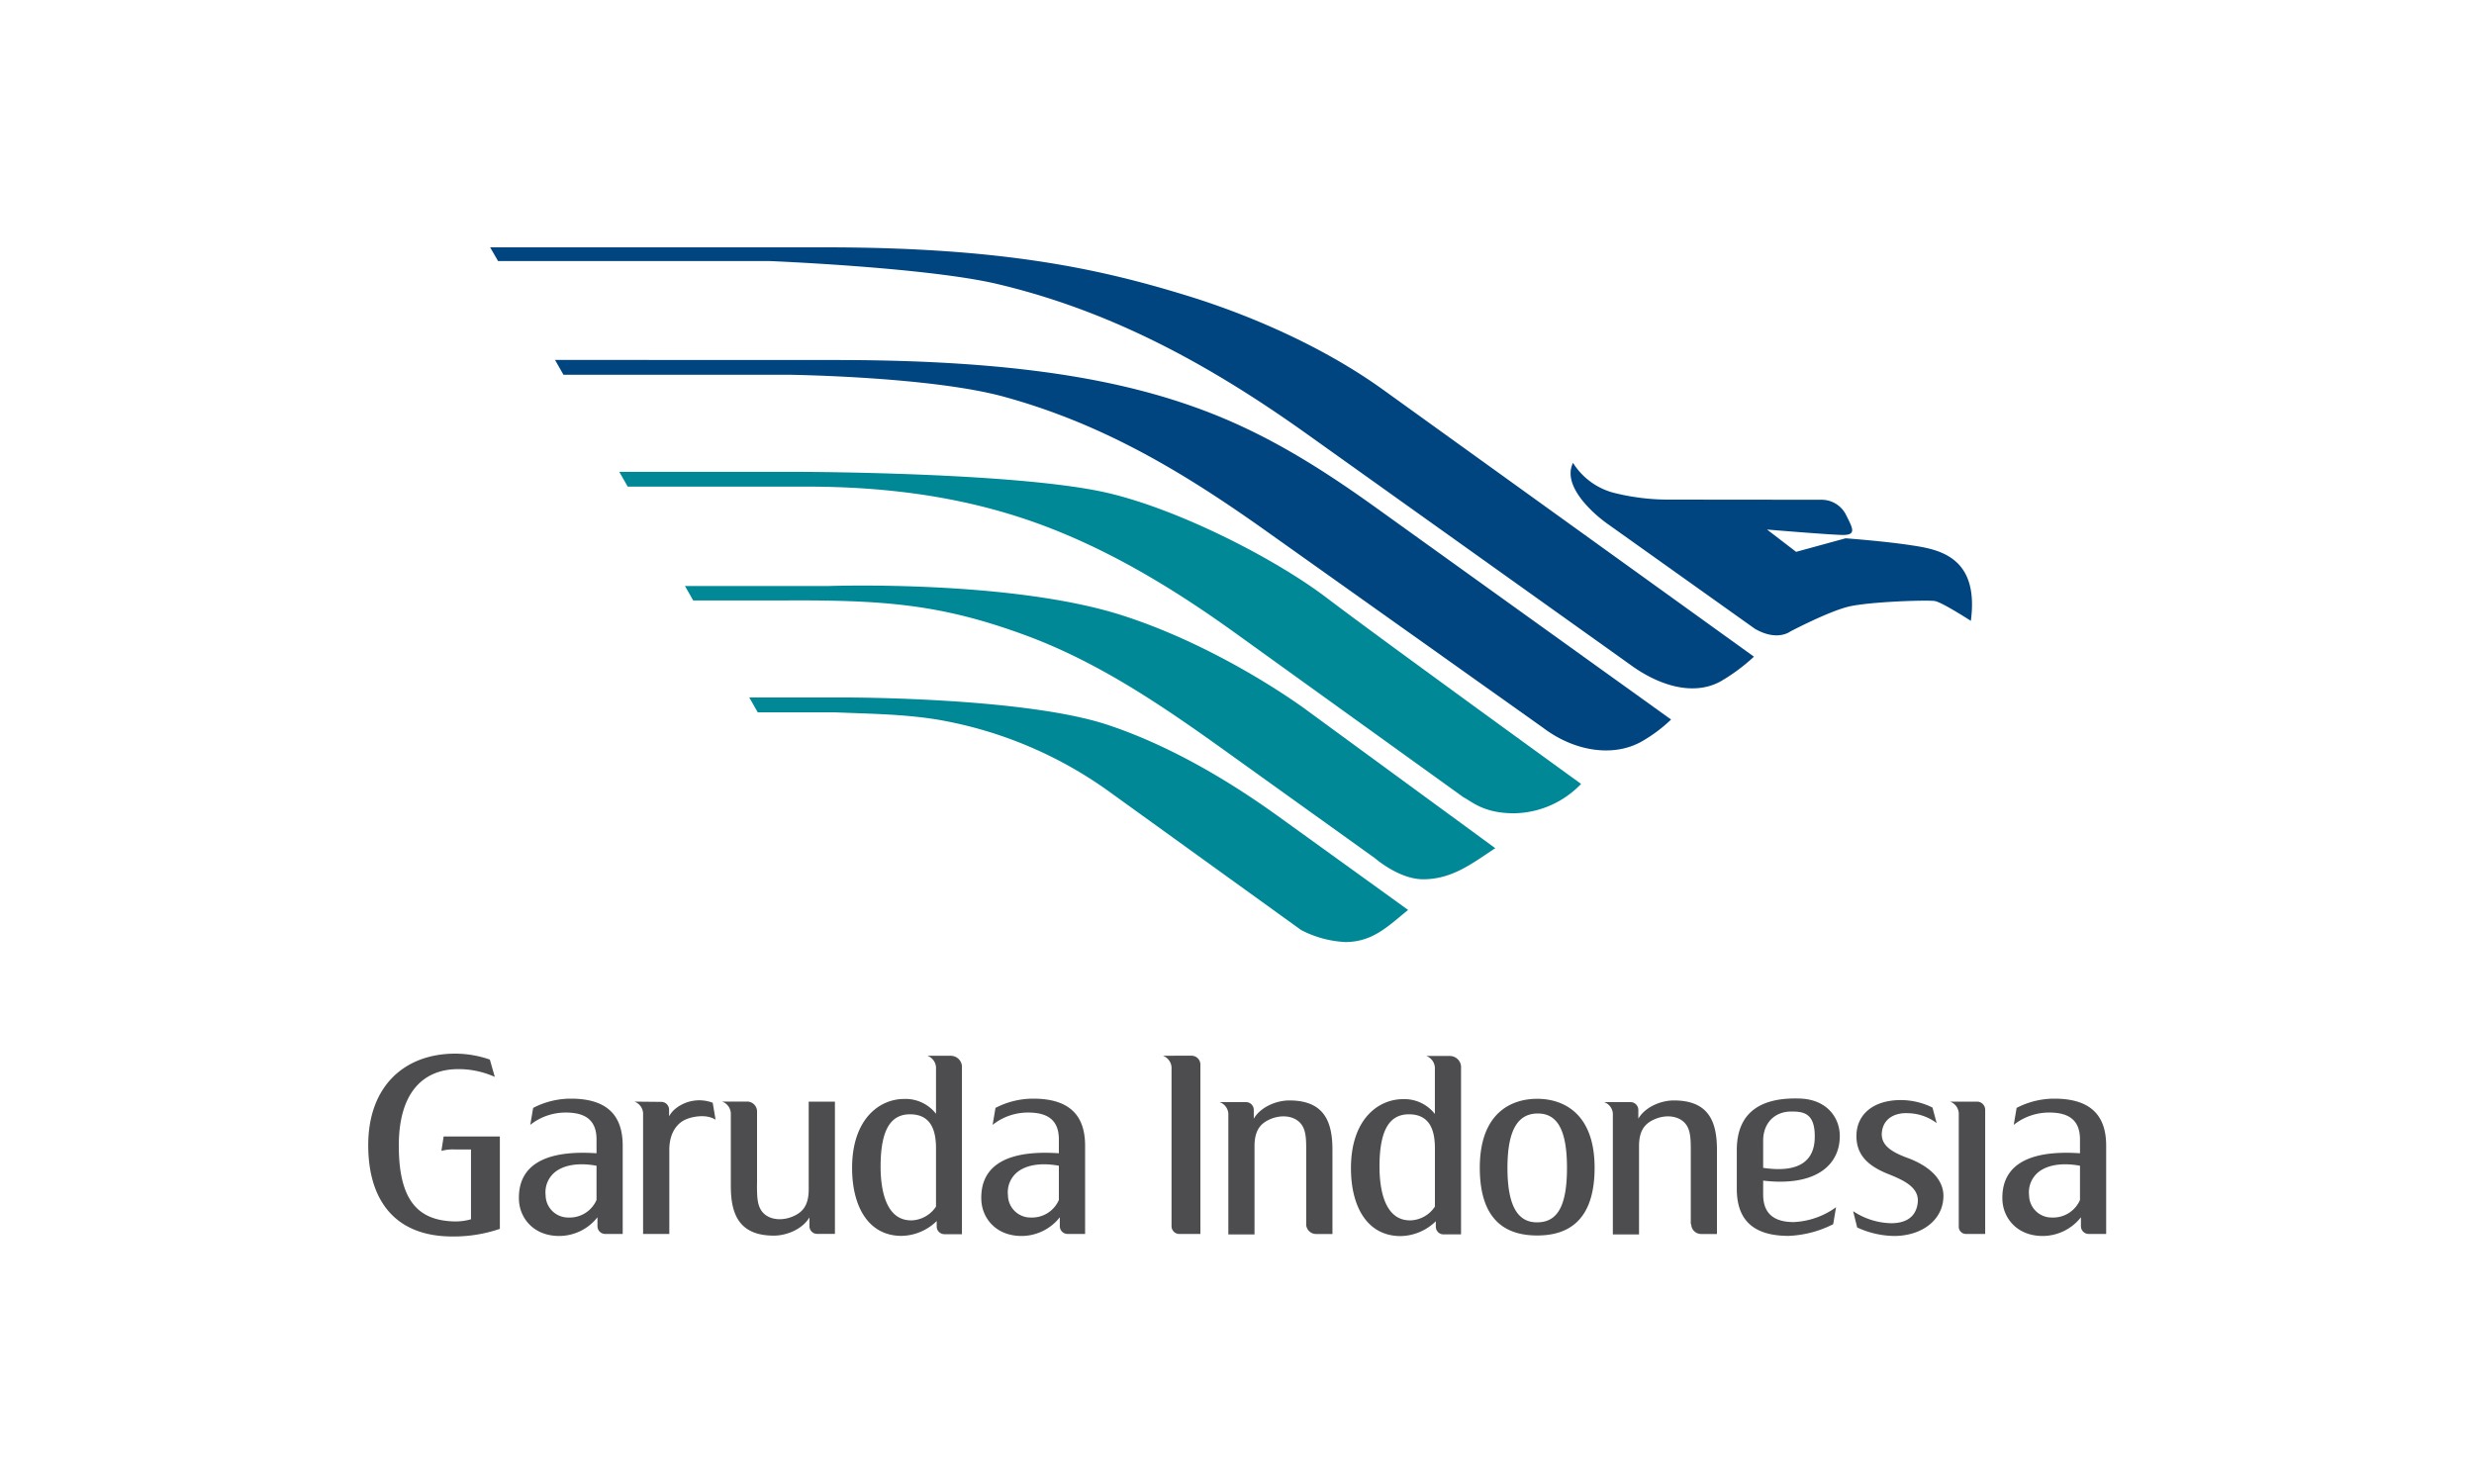 <svg xmlns="http://www.w3.org/2000/svg" id="Layer_1" data-name="Layer 1" viewBox="0 0 500 300"><defs><style>.cls-1,.cls-2{fill:#4d4d4f;}.cls-2,.cls-3,.cls-4{fill-rule:evenodd;}.cls-3{fill:#008897;}.cls-4{fill:#004580;}</style></defs><path class="cls-1" d="M240.4,246.88v-.36h-.71c-.17,0-.26-.09-.26-.22s.09-.21.26-.21h.71v-.37h-.71c-.17,0-.26-.08-.26-.21s.09-.22.26-.22h.71v-.36h-.83c-.31,0-.47.16-.47.43a.52.52,0,0,0,.2.42.4.4,0,0,0-.2.36.46.46,0,0,0,.21.38h-.18v.36Zm0-2.62a.49.49,0,0,0-.17-.39h.14v-.35h-.74a.52.52,0,0,0-.4.14.55.55,0,0,0-.15.43,1.06,1.06,0,0,0,.11.5l.27-.09a1,1,0,0,1-.07-.36c0-.18.08-.27.23-.27h0a.9.9,0,0,0-.06.31c0,.3.13.51.41.51h0a.39.39,0,0,0,.39-.43Zm-.25-.11c0,.11-.06.19-.16.19h0c-.12,0-.18-.09-.18-.24a.6.6,0,0,1,0-.24H240c.13,0,.23.12.23.29Zm.22-.94v-.36h-.71c-.17,0-.26-.09-.26-.23s.09-.22.26-.22h.71V242h-.82c-.3,0-.48.16-.48.43a.46.46,0,0,0,.21.38h-.18v.36Zm0-1.91a.44.44,0,0,0-.21-.37h.18v-.36h-1.27v.36h.71c.17,0,.26.09.26.23s-.09.22-.26.22h-.71v.36H240a.43.43,0,0,0,.48-.44Zm0-1.42a.47.47,0,0,0-.17-.38h.14v-.35h-.74a.55.55,0,0,0-.4.13.56.56,0,0,0-.15.43,1,1,0,0,0,.11.5l.27-.09a1,1,0,0,1-.07-.35c0-.18.08-.28.23-.28h0a1,1,0,0,0-.06.31c0,.31.13.52.41.52h0a.4.4,0,0,0,.39-.44Zm-.25-.11c0,.12-.06.2-.16.2h0c-.12,0-.18-.09-.18-.25a.52.52,0,0,1,0-.23H240c.13,0,.23.11.23.28Zm.22-1v-.36h-1.74v.36Zm0-1.85a.47.47,0,0,0-.07-.28h-.29a.33.33,0,0,1,0,.17c0,.09,0,.12-.12.12h-.54v-.3h-.31v.3h-.33v.36h.33v.16h.31v-.16h.6c.3,0,.38-.15.38-.37Zm0-.56v-.36h-.47c-.3,0-.45-.14-.45-.38v0h-.38a.39.39,0,0,0,.28.4h-.25v.36Zm0-1.29a.49.49,0,0,0-.17-.39h.14v-.35h-.74a.52.52,0,0,0-.4.14.55.55,0,0,0-.15.43,1,1,0,0,0,.11.5l.27-.09a1,1,0,0,1-.07-.36c0-.18.08-.27.23-.27h0a.9.9,0,0,0-.06.31c0,.3.13.51.41.51h0a.39.39,0,0,0,.39-.43Zm-.25-.11c0,.11-.06.2-.16.2h0c-.12,0-.18-.1-.18-.25a.6.6,0,0,1,0-.24H240c.13,0,.23.12.23.29Zm.25-1.54a.64.64,0,0,0-.23-.52l-.22.21a.38.38,0,0,1,.14.29.33.33,0,0,1-.35.33h0a.33.33,0,0,1-.35-.31.4.4,0,0,1,.15-.3l-.24-.22a.61.61,0,0,0-.22.51.66.66,0,0,0,.67.67h0a.65.65,0,0,0,.66-.66ZM239,232.7v-.37h-.33v.37Zm1.41,0v-.37h-1.27v.37Zm0-.71v-.36h-.71c-.17,0-.26-.09-.26-.23s.09-.22.26-.22h.71v-.36h-.82a.42.42,0,0,0-.48.44.44.44,0,0,0,.21.37h-.18V232Zm.39-2.05a.74.74,0,0,0-.17-.55.69.69,0,0,0-.51-.16h-1v.36h.16a.53.53,0,0,0-.19.41.57.57,0,0,0,.6.57h0a.56.56,0,0,0,.6-.57.51.51,0,0,0-.21-.42h.06c.23,0,.35.12.35.37a.77.77,0,0,1-.12.43l.28.12a1.25,1.25,0,0,0,.13-.56Zm-.79,0a.29.29,0,0,1-.3.3h0a.29.29,0,0,1-.3-.3.3.3,0,0,1,.3-.32h0a.3.3,0,0,1,.3.32Zm.43-2.47a.6.6,0,0,0-.66-.58h0a.6.6,0,0,0-.66.58.47.47,0,0,0,.21.4h-.65v.36h1.74v-.36h-.16a.51.51,0,0,0,.19-.4Zm-.31.09a.32.32,0,0,1-.35.31h0a.31.31,0,1,1,0-.62h0a.32.32,0,0,1,.35.31Zm.67-1.18c0-.22-.1-.32-.36-.42l-1.3-.49v.37l.87.28-.87.29v.39l1.28-.5a.12.12,0,0,1,.08.12.33.33,0,0,1-.05.16l.26.12a.55.55,0,0,0,.09-.32Zm-.39-1.84v-.36h-.71c-.17,0-.26-.08-.26-.22s.09-.21.26-.21h.71v-.36h-.71c-.17,0-.26-.09-.26-.22s.09-.21.26-.21h.71v-.37h-.83a.41.41,0,0,0-.47.43.52.52,0,0,0,.2.42.41.41,0,0,0-.2.36.46.46,0,0,0,.21.38h-.18v.36Zm0-2.62a.49.49,0,0,0-.17-.39h.14v-.35h-.74a.56.56,0,0,0-.4.14.55.55,0,0,0-.15.43,1,1,0,0,0,.11.5l.27-.1a1,1,0,0,1-.07-.35c0-.18.08-.27.23-.27h0a.9.9,0,0,0-.06.31c0,.3.13.52.41.52h0a.4.4,0,0,0,.39-.44Zm-.25-.11c0,.12-.06.19-.16.19h0c-.12,0-.18-.09-.18-.25a.51.51,0,0,1,0-.22H240c.13,0,.23.11.23.28Zm.22-1v-.36h-1.74v.36Zm0-.7v-.36h-.71c-.17,0-.26-.08-.26-.22s.09-.21.26-.21h.71V219h-.71c-.17,0-.26-.09-.26-.22s.09-.21.26-.21h.71v-.37h-.83a.41.41,0,0,0-.47.44.51.51,0,0,0,.2.41.41.41,0,0,0-.2.36.45.45,0,0,0,.21.38h-.18v.36Zm0-2.89a.67.67,0,0,0-.66-.69h0a.69.69,0,0,0,0,1.38h0a.66.66,0,0,0,.66-.69Zm-.31,0a.34.34,0,0,1-.35.33h0a.33.33,0,0,1-.35-.33.35.35,0,0,1,.36-.33h0a.33.33,0,0,1,.35.33Zm.31-1.4c0-.27-.13-.49-.42-.49h0c-.23,0-.32.21-.38.39s-.08.26-.15.26h0c-.05,0-.08,0-.08-.13a.78.78,0,0,1,.11-.35l-.24-.14a.85.85,0,0,0-.15.48.41.41,0,0,0,.4.46h0c.25,0,.33-.2.38-.37s.07-.27.15-.27h0c.06,0,.1.05.1.15a.69.69,0,0,1-.15.4l.23.16a.87.87,0,0,0,.2-.55Z"></path><path class="cls-2" d="M214,230.35v2.79c-11.83-.8-15.91,3.39-15.67,9.44.13,3.55,2.83,7.28,8.15,7.28a9.87,9.87,0,0,0,7.71-3.78v1.81a1.57,1.57,0,0,0,1.57,1.56h3.54V231.59c0-6.59-3.69-9.49-10.49-9.49a16.5,16.5,0,0,0-7.62,1.87l-.58,3.43a11.44,11.44,0,0,1,7.21-2.49c3.82,0,6.18,1.45,6.18,5.44Zm0,5.31v6.92a5.91,5.91,0,0,1-5.63,3.55,4.56,4.56,0,0,1-4.66-4.5,5.27,5.27,0,0,1,1.94-4.72c1.54-1.2,4.26-2,8.35-1.25Zm-61,3.59V224.69a2,2,0,0,0-2-2h-5.07a2.64,2.64,0,0,1,1.77,2.65v14.4c0,5.66,1.62,10.05,8.71,10.05,2.62,0,5.81-1.34,7.18-3.69v1.78a1.56,1.56,0,0,0,1.57,1.56h3.58V222.7h-5.3v17.76c0,3.43-1.42,4.69-3.2,5.45-2.19.94-4.78.73-6.14-.88-1.12-1.34-1.11-3.28-1.11-5.78ZM128.2,222.7a2.63,2.63,0,0,1,1.77,2.65v24.1h5.3v-17c0-3.43,1.57-5.4,3.35-6.16,1.29-.56,4.14-1.14,6,.07l-.58-3.43a7.67,7.67,0,0,0-7.58,1.24,5.29,5.29,0,0,0-1.24,1.5v-1.35a1.58,1.58,0,0,0-1.57-1.57Zm-7.64,7.65v2.79c-11.83-.8-15.91,3.39-15.68,9.44.14,3.55,2.83,7.28,8.16,7.28a9.87,9.87,0,0,0,7.71-3.78v1.81a1.56,1.56,0,0,0,1.56,1.56h3.54V231.59c0-6.59-3.68-9.49-10.48-9.49a16.5,16.5,0,0,0-7.62,1.87l-.58,3.43a11.44,11.44,0,0,1,7.2-2.49c3.83,0,6.19,1.45,6.19,5.44Zm0,5.31v6.92a5.92,5.92,0,0,1-5.63,3.55,4.56,4.56,0,0,1-4.66-4.5,5.27,5.27,0,0,1,1.94-4.72c1.54-1.2,4.25-2,8.35-1.25Zm71.79-22.24H187.4a2.65,2.65,0,0,1,1.77,2.66v9.08a7.79,7.79,0,0,0-6.43-3c-5.08,0-10.53,4.14-10.53,13.94,0,7.77,3.26,13.74,10,13.74a10.39,10.39,0,0,0,7.1-3v1.1a1.56,1.56,0,0,0,1.56,1.56h3.54v-34a2.27,2.27,0,0,0-2.11-2.06Zm-3.18,18.77v11.72a6.16,6.16,0,0,1-4.82,2.79c-5.65.19-6.38-7-6.38-10.86,0-7.63,2.14-10.75,6.28-10.57s4.92,3.63,4.92,6.92ZM99,214.2A21.54,21.54,0,0,0,92,213c-10.13,0-17.58,6.46-17.58,18.5,0,11.21,5.47,18.46,17,18.46a28.71,28.71,0,0,0,9.6-1.54V229.75H89.66l-.45,2.91a8.81,8.81,0,0,1,2.7-.29h3.28v14.11a11.34,11.34,0,0,1-3.69.43c-6.88-.29-10.9-4.07-10.9-15.31s5.35-15.47,12-15.47A17.94,17.94,0,0,1,100,217.7l-1-3.5Zm298.37,35.25h3.84v-25.1a1.65,1.65,0,0,0-1.64-1.65H394.1a2.64,2.64,0,0,1,1.77,2.65V248a1.45,1.45,0,0,0,1.45,1.45Zm23-19.1v2.79c-11.83-.8-15.91,3.39-15.68,9.44.14,3.55,2.83,7.28,8.16,7.28a9.87,9.87,0,0,0,7.71-3.78v1.81a1.56,1.56,0,0,0,1.56,1.56h3.54V231.59c0-6.59-3.68-9.49-10.48-9.49a16.5,16.5,0,0,0-7.62,1.87l-.58,3.43a11.44,11.44,0,0,1,7.21-2.49c3.82,0,6.18,1.45,6.18,5.44Zm0,5.31v6.92a5.91,5.91,0,0,1-5.63,3.55,4.56,4.56,0,0,1-4.66-4.5,5.27,5.27,0,0,1,1.94-4.72c1.54-1.2,4.25-2,8.35-1.25Zm-45.83,9.27.8,3.21a18.34,18.34,0,0,0,7.43,1.72c5.77,0,10-3.34,10-8.11,0-3.72-3.42-6.27-7.28-7.68-3.47-1.27-5.54-2.73-5.13-5.42.44-2.87,3.07-3.73,5.2-3.61a9.91,9.91,0,0,1,5.84,2l-.84-3.14a14.47,14.47,0,0,0-5.61-1.49c-5.8-.3-9.76,2.5-9.76,7.27,0,4.33,3.08,6.33,6.58,7.72s6.21,2.88,5.79,5.88-2.68,4-5.37,4a14.31,14.31,0,0,1-7.61-2.4Zm-63.87,4.83c-6,0-11.6-2.71-11.6-13.69s6.24-13.94,11.6-13.94,11.6,3,11.6,13.94-5.6,13.69-11.6,13.69Zm.13-2.66c3.93-.07,5.89-3.24,5.89-11s-2-11-5.89-11-6.14,3.07-6.14,11,2.22,11.11,6.14,11Zm31,.36a2,2,0,0,0,2,2H347v-17c0-5.66-1.62-10-8.71-10-2.63,0-5.82,1.33-7.18,3.69v-1.78a1.58,1.58,0,0,0-1.57-1.57h-5.35a2.63,2.63,0,0,1,1.77,2.65v24.1h5.29V231.7c0-3.44,1.43-4.7,3.21-5.46,2.18-.94,4.78-.72,6.14.89,1.12,1.33,1.11,3.28,1.11,5.77v14.56Zm-77.82,0a2,2,0,0,0,2,2h3.31v-17c0-5.66-1.62-10-8.71-10-2.63,0-5.82,1.33-7.19,3.69v-1.78a1.57,1.57,0,0,0-1.56-1.57h-5.35a2.64,2.64,0,0,1,1.77,2.65v24.1h5.29V231.7c0-3.44,1.43-4.7,3.2-5.46,2.19-.94,4.79-.72,6.14.89,1.12,1.33,1.11,3.28,1.11,5.77v14.56Zm29.24-34h-5a2.65,2.65,0,0,1,1.77,2.66v9.08a7.79,7.79,0,0,0-6.43-3c-5.08,0-10.53,4.14-10.53,13.94,0,7.77,3.26,13.74,10.05,13.74a10.39,10.39,0,0,0,7.1-3v1.1a1.56,1.56,0,0,0,1.56,1.56h3.54v-34a2.27,2.27,0,0,0-2.11-2.06ZM290,232.19v11.72a6.14,6.14,0,0,1-4.82,2.79c-5.65.19-6.38-7-6.38-10.86,0-7.63,2.14-10.75,6.28-10.57s4.92,3.63,4.92,6.92Zm-49.16-18.77H235a2.65,2.65,0,0,1,1.77,2.66v31.81a1.56,1.56,0,0,0,1.56,1.56h4.27V215.19a1.78,1.78,0,0,0-1.78-1.77Zm115.5,22.71v-5.55c0-3.44,2.21-5.88,5.71-5.88,2.53,0,4.84.36,4.71,5.39-.09,3.76-2.21,7.22-10.41,6Zm0,2.56v2.79c0,4,2.36,5.57,6.18,5.57a15.8,15.8,0,0,0,8.55-3l-.58,3.43a21.77,21.77,0,0,1-9,2.36c-6.8,0-10.48-2.9-10.48-9.49v-7.84c0-8.26,5.65-10.7,12.81-10.43,5.32.2,7.87,3.73,8,7.28.17,6-4.64,10.58-15.49,9.31Z"></path><path class="cls-3" d="M168.38,144H153.14l-1.71-3h19.28s36.15-.08,53.08,5.51c11.65,3.85,23.5,10.55,34.45,18.44s26.34,19,26.34,19c-4,3.23-7.1,6.49-12.7,6.49a21.62,21.62,0,0,1-8.92-2.43l-38.32-27.64a83.56,83.56,0,0,0-34.89-14.85c-7.07-1.19-14.21-1.22-21.37-1.53Zm-28.24-22.61h17.6c21-.15,32.41.75,49.42,7,15.56,5.71,29,15.15,42.3,24.72l28.43,20.39s4.86,4.25,9.72,4.25c5.92,0,9.95-3.24,14.59-6.28l-38.09-27.89s-16.49-12.36-36.75-19c-22.47-7.41-59.69-6.12-59.69-6.12H138.43l1.71,3Zm-15-26h36.35s45.07.06,62.85,4.37c14.53,3.52,33.58,13.32,43.86,21.15s51.34,37.56,51.34,37.56a19.1,19.1,0,0,1-13.51,5.94c-6.21,0-8.51-2.35-10.26-3.24L249.14,127.6c-13-9.33-26.41-17.25-40.68-22.23s-29.35-7-45.6-7h-36l-1.71-3Z"></path><path class="cls-4" d="M168.87,72.78c35.92,0,57.88,3.92,74.7,10.3,12.85,4.87,23.68,11.77,34.66,19.65l59.5,42.73a30.25,30.25,0,0,1-6,4.47c-5.84,3.25-13.71,1.89-19.93-2.85l-55.39-39.36c-16.82-12-33.19-21.94-53.48-27.51-14.88-4.09-43.51-4.45-43.51-4.45H113.88l-1.71-3Zm-68.22-20h55s30.69,1.24,45.25,4.48c23,5.32,43.05,16.08,63.12,30.4l65.37,46.65c5.42,4,12.56,6.6,18.34,3.44a38.08,38.08,0,0,0,6.75-5l-75-54c-12.4-8.92-27.55-15.33-40-19.11C222.18,54.34,202.54,50,166.72,50H99.06l1.59,2.76ZM337.42,101a45.46,45.46,0,0,1-10.8-1.26,13.88,13.88,0,0,1-8.71-6.17c-2.26,4.58,3.86,10.08,6.82,12.22l29.95,21.33c4.51,2.6,7.12.55,7.12.55s7.79-4.1,11.89-5.06,15.87-1.37,17.37-1.1,7.25,4,7.25,4c1.78-13.26-6.84-14.5-12.31-15.32s-13-1.37-13-1.37l-10,2.74-5.88-4.51s11.9,1,15.05,1.09,2.33-1.23.82-4.24a5.52,5.52,0,0,0-4.92-2.87Z"></path></svg>